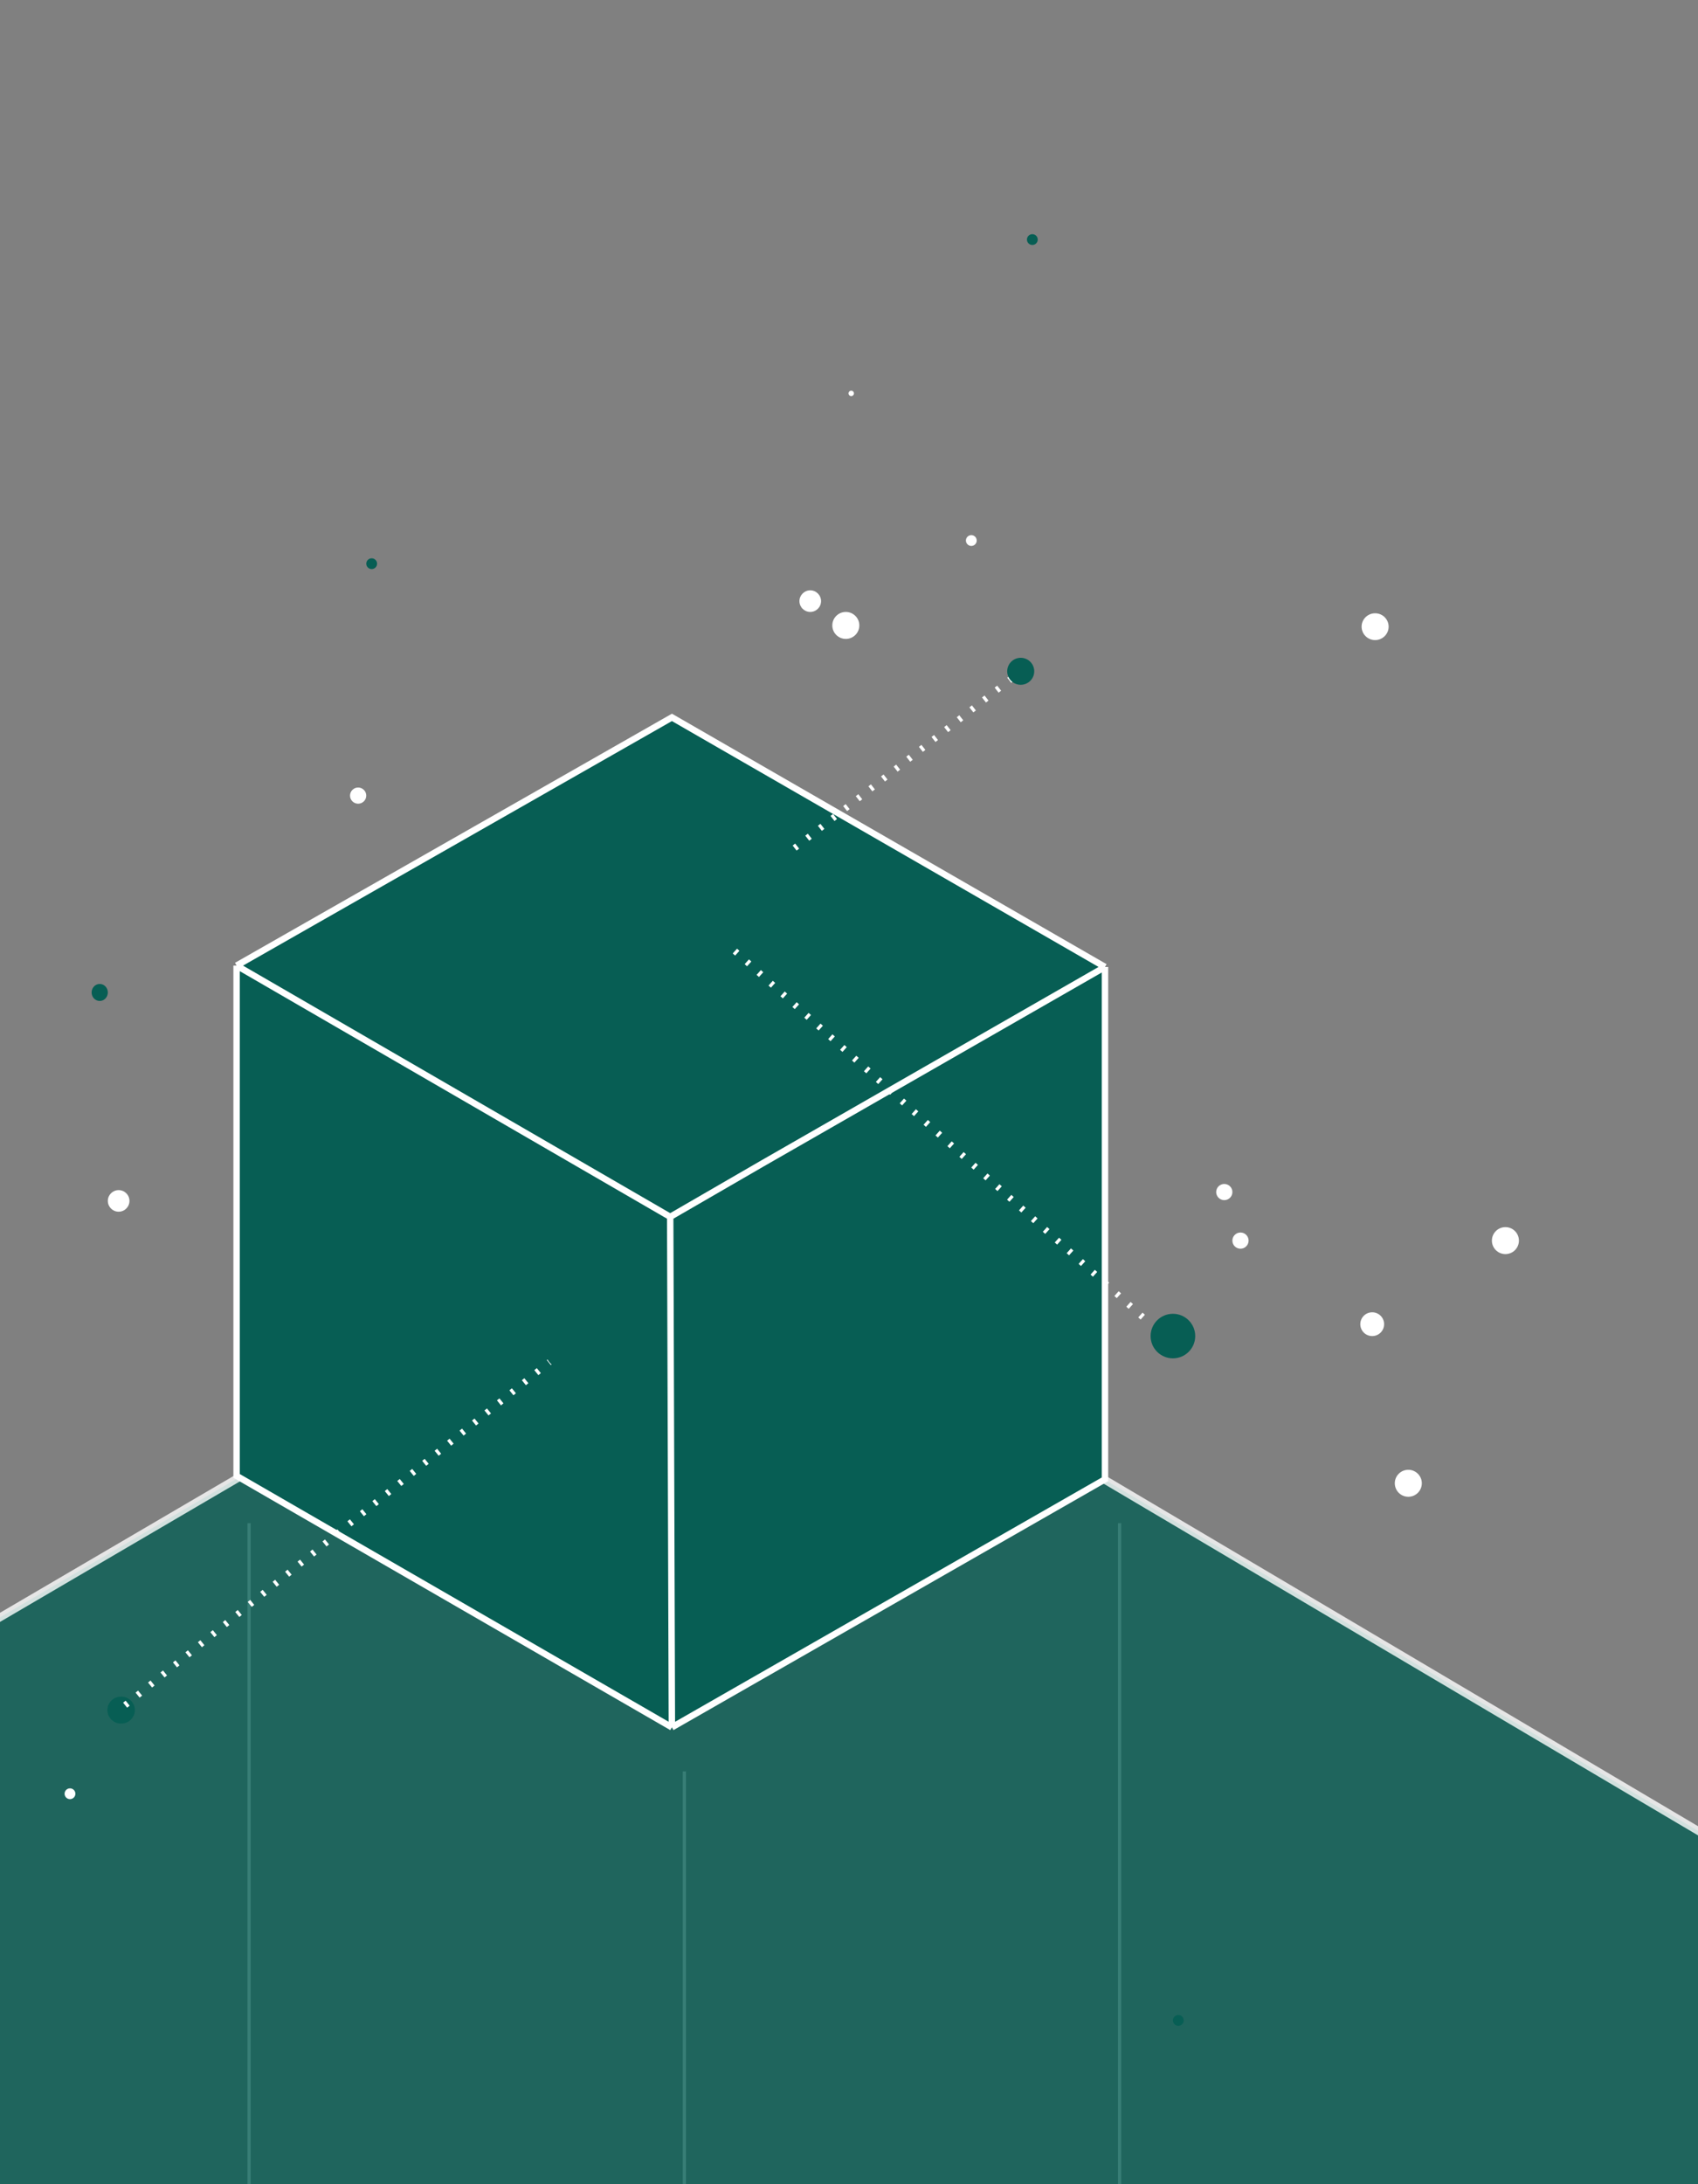 <svg width="266" height="342" viewBox="0 0 266 342" fill="none" xmlns="http://www.w3.org/2000/svg">
<rect x="0" y="0" width="266" height="342" fill="#808080" stroke="none"/>
<mask id="mask0_4009_5355" style="mask-type:luminance" maskUnits="userSpaceOnUse" x="-17" y="0" width="329" height="362">
<path d="M311.84 0H-17V361.72H311.84V0Z" fill="white"/>
</mask>
<g mask="url(#mask0_4009_5355)">
<path d="M175.393 554.019V238.497" stroke="white" stroke-width="0.502"/>
<path d="M39.024 554.019V238.497" stroke="white" stroke-width="0.502"/>
<path d="M107.213 592.887V277.365" stroke="white" stroke-width="0.502"/>
<path opacity="0.8" d="M-252.005 400.789L105.273 191.609L462.168 402.676L-252.005 400.789Z" fill="#075E54" stroke="white" stroke-width="1.237"/>
<path d="M194.329 195.522C195.031 195.522 195.599 194.955 195.599 194.255C195.599 193.555 195.031 192.987 194.329 192.987C193.627 192.987 193.059 193.555 193.059 194.255C193.059 194.955 193.627 195.522 194.329 195.522Z" fill="white"/>
<path d="M215.419 100.223C216.588 100.223 217.536 99.284 217.536 98.125C217.536 96.966 216.588 96.026 215.419 96.026C214.249 96.026 213.301 96.966 213.301 98.125C213.301 99.284 214.249 100.223 215.419 100.223Z" fill="white"/>
<path d="M235.83 196.367C236.999 196.367 237.947 195.421 237.947 194.255C237.947 193.088 236.999 192.142 235.83 192.142C234.66 192.142 233.712 193.088 233.712 194.255C233.712 195.421 234.66 196.367 235.83 196.367Z" fill="white"/>
<path d="M15.623 156.732C16.324 156.732 16.893 156.135 16.893 155.399C16.893 154.663 16.324 154.067 15.623 154.067C14.921 154.067 14.352 154.663 14.352 155.399C14.352 156.135 14.921 156.732 15.623 156.732Z" fill="#075E54"/>
<path d="M152.162 85.481C152.629 85.481 153.009 85.103 153.009 84.636C153.009 84.17 152.629 83.791 152.162 83.791C151.694 83.791 151.315 84.17 151.315 84.636C151.315 85.103 151.694 85.481 152.162 85.481Z" fill="white"/>
<path d="M126.929 95.816C127.865 95.816 128.623 95.06 128.623 94.126C128.623 93.193 127.865 92.436 126.929 92.436C125.994 92.436 125.236 93.193 125.236 94.126C125.236 95.06 125.994 95.816 126.929 95.816Z" fill="white"/>
<path d="M123.027 217.457C123.495 217.457 123.874 217.087 123.874 216.629C123.874 216.172 123.495 215.801 123.027 215.801C122.559 215.801 122.18 216.172 122.18 216.629C122.18 217.087 122.559 217.457 123.027 217.457Z" fill="#075E54"/>
<path d="M214.962 209.201C215.993 209.201 216.828 208.368 216.828 207.34C216.828 206.312 215.993 205.478 214.962 205.478C213.932 205.478 213.097 206.312 213.097 207.34C213.097 208.368 213.932 209.201 214.962 209.201Z" fill="white"/>
<path d="M18.586 189.728C19.522 189.728 20.28 188.972 20.28 188.038C20.28 187.105 19.522 186.348 18.586 186.348C17.651 186.348 16.892 187.105 16.892 188.038C16.892 188.972 17.651 189.728 18.586 189.728Z" fill="white"/>
<path d="M191.79 187.918C192.492 187.918 193.061 187.35 193.061 186.65C193.061 185.95 192.492 185.383 191.79 185.383C191.089 185.383 190.52 185.95 190.52 186.65C190.52 187.35 191.089 187.918 191.79 187.918Z" fill="white"/>
<path d="M220.619 234.364C221.788 234.364 222.736 233.418 222.736 232.251C222.736 231.085 221.788 230.139 220.619 230.139C219.449 230.139 218.501 231.085 218.501 232.251C218.501 233.418 219.449 234.364 220.619 234.364Z" fill="white"/>
<path d="M119.795 175.994C120.477 175.994 121.03 175.442 121.03 174.761C121.03 174.081 120.477 173.529 119.795 173.529C119.113 173.529 118.56 174.081 118.56 174.761C118.56 175.442 119.113 175.994 119.795 175.994Z" fill="#075E54"/>
<path d="M126.573 235.259C128.678 235.259 130.384 233.556 130.384 231.456C130.384 229.356 128.678 227.654 126.573 227.654C124.468 227.654 122.762 229.356 122.762 231.456C122.762 233.556 124.468 235.259 126.573 235.259Z" fill="white"/>
<path d="M184.589 317.199C185.057 317.199 185.436 316.82 185.436 316.354C185.436 315.887 185.057 315.509 184.589 315.509C184.122 315.509 183.743 315.887 183.743 316.354C183.743 316.82 184.122 317.199 184.589 317.199Z" fill="#075E54"/>
<path d="M56.105 125.845C56.806 125.845 57.375 125.278 57.375 124.578C57.375 123.878 56.806 123.31 56.105 123.31C55.403 123.31 54.834 123.878 54.834 124.578C54.834 125.278 55.403 125.845 56.105 125.845Z" fill="white"/>
<path d="M10.964 281.709C11.432 281.709 11.811 281.331 11.811 280.864C11.811 280.397 11.432 280.019 10.964 280.019C10.496 280.019 10.117 280.397 10.117 280.864C10.117 281.331 10.496 281.709 10.964 281.709Z" fill="white"/>
<path d="M133.35 62.018C133.584 62.018 133.773 61.829 133.773 61.595C133.773 61.362 133.584 61.172 133.35 61.172C133.115 61.172 132.926 61.362 132.926 61.595C132.926 61.829 133.115 62.018 133.35 62.018Z" fill="white"/>
<path d="M18.975 269.88C20.164 269.88 21.128 268.934 21.128 267.767C21.128 266.601 20.164 265.655 18.975 265.655C17.786 265.655 16.822 266.601 16.822 267.767C16.822 268.934 17.786 269.88 18.975 269.88Z" fill="#075E54"/>
<path d="M132.502 100.041C133.671 100.041 134.619 99.096 134.619 97.929C134.619 96.762 133.671 95.816 132.502 95.816C131.333 95.816 130.385 96.762 130.385 97.929C130.385 99.096 131.333 100.041 132.502 100.041Z" fill="white"/>
<path d="M58.224 89.107C58.692 89.107 59.071 88.729 59.071 88.262C59.071 87.796 58.692 87.417 58.224 87.417C57.756 87.417 57.377 87.796 57.377 88.262C57.377 88.729 57.756 89.107 58.224 89.107Z" fill="#075E54"/>
<path d="M161.722 38.358C162.189 38.358 162.569 37.979 162.569 37.512C162.569 37.044 162.189 36.666 161.722 36.666C161.254 36.666 160.875 37.044 160.875 37.512C160.875 37.979 161.254 38.358 161.722 38.358Z" fill="#075E54"/>
<path d="M105.261 112.328L173.101 151.405V231.632L105.253 270.464L37.064 231.094V151.193L105.261 112.328Z" fill="#075E54"/>
<path d="M173.101 151.405L105.261 112.328L37.064 151.193M173.101 151.405V231.632L105.253 270.464M173.101 151.405L119.462 182.159L104.99 190.533M37.064 151.193V231.094L105.253 270.464M37.064 151.193L104.99 190.533M105.253 270.464L104.99 190.533" stroke="white" stroke-width="1.004"/>
<path d="M113.256 147.24L180.245 207.34" stroke="white" stroke-width="1.004" stroke-dasharray="0.5 2.01"/>
<path d="M122.506 134.335L159.901 105.111" stroke="white" stroke-width="1.004" stroke-dasharray="0.5 2.01"/>
<path d="M113.258 149.352C114.428 149.352 115.376 148.406 115.376 147.24C115.376 146.073 114.428 145.127 113.258 145.127C112.089 145.127 111.141 146.073 111.141 147.24C111.141 148.406 112.089 149.352 113.258 149.352Z" fill="#075E54"/>
<path d="M183.743 212.688C185.673 212.688 187.238 211.127 187.238 209.201C187.238 207.275 185.673 205.713 183.743 205.713C181.812 205.713 180.248 207.275 180.248 209.201C180.248 211.127 181.812 212.688 183.743 212.688Z" fill="#075E54"/>
<path d="M58.224 212.688C59.393 212.688 60.341 211.743 60.341 210.576C60.341 209.409 59.393 208.464 58.224 208.464C57.054 208.464 56.106 209.409 56.106 210.576C56.106 211.743 57.054 212.688 58.224 212.688Z" fill="#075E54"/>
<path d="M121.555 136.41C122.526 136.726 123.569 136.196 123.885 135.228C124.201 134.259 123.67 133.219 122.7 132.904C121.729 132.588 120.686 133.118 120.37 134.086C120.054 135.054 120.585 136.095 121.555 136.41Z" fill="#075E54"/>
<path d="M159.246 107.12C160.358 107.481 161.553 106.874 161.915 105.765C162.277 104.656 161.669 103.464 160.557 103.102C159.445 102.741 158.25 103.348 157.888 104.457C157.526 105.567 158.134 106.759 159.246 107.12Z" fill="#075E54"/>
<path d="M19.604 266.998L88.357 211.421" stroke="white" stroke-width="1.004" stroke-dasharray="0.5 2.01"/>
<path d="M88.357 214.379C89.995 214.379 91.322 213.055 91.322 211.422C91.322 209.788 89.995 208.464 88.357 208.464C86.72 208.464 85.393 209.788 85.393 211.422C85.393 213.055 86.72 214.379 88.357 214.379Z" fill="#075E54"/>
</g>
</svg>
